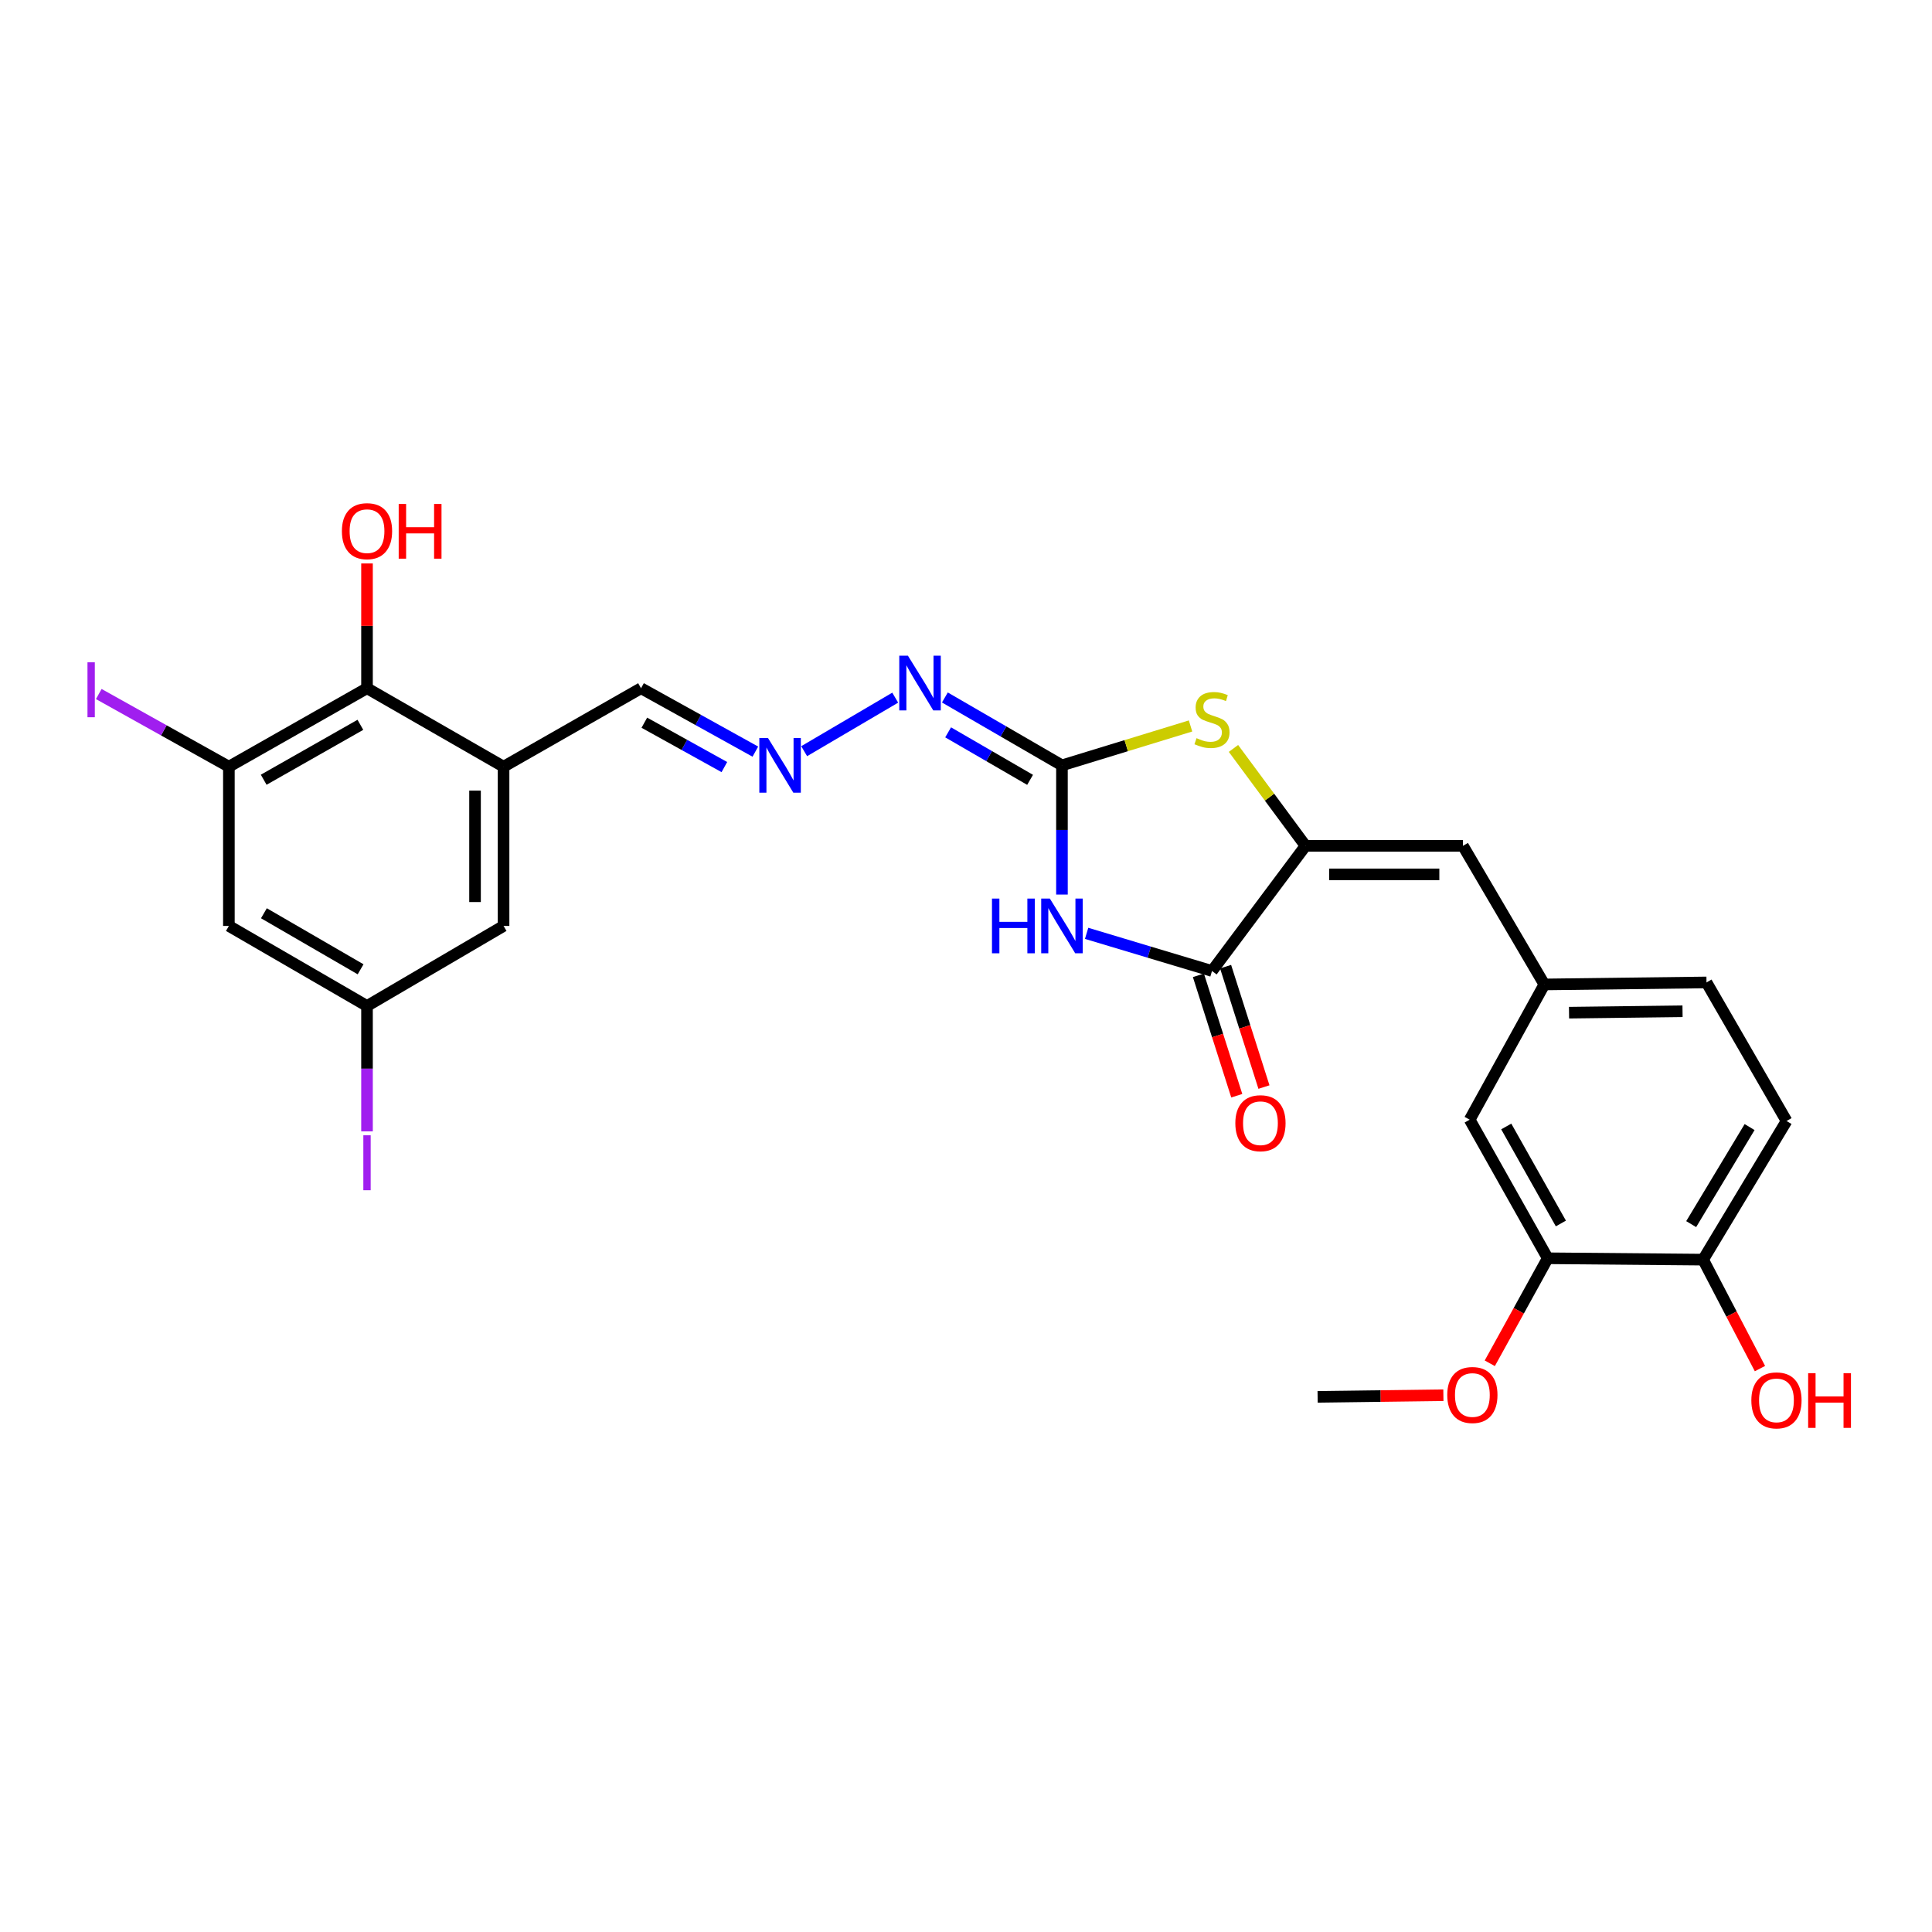 <?xml version='1.0' encoding='iso-8859-1'?>
<svg version='1.1' baseProfile='full'
              xmlns='http://www.w3.org/2000/svg'
                      xmlns:rdkit='http://www.rdkit.org/xml'
                      xmlns:xlink='http://www.w3.org/1999/xlink'
                  xml:space='preserve'
width='1000px' height='1000px' viewBox='0 0 1000 1000'>
<!-- END OF HEADER -->
<rect style='opacity:1.0;fill:#FFFFFF;stroke:none' width='1000' height='1000' x='0' y='0'> </rect>
<path class='bond-0' d='M 549.666,463.024 L 549.666,429.582' style='fill:none;fill-rule:evenodd;stroke:#0000FF;stroke-width:6px;stroke-linecap:butt;stroke-linejoin:miter;stroke-opacity:1' />
<path class='bond-0' d='M 549.666,429.582 L 549.666,396.141' style='fill:none;fill-rule:evenodd;stroke:#000000;stroke-width:6px;stroke-linecap:butt;stroke-linejoin:miter;stroke-opacity:1' />
<path class='bond-2' d='M 562.433,483.095 L 594.882,492.839' style='fill:none;fill-rule:evenodd;stroke:#0000FF;stroke-width:6px;stroke-linecap:butt;stroke-linejoin:miter;stroke-opacity:1' />
<path class='bond-2' d='M 594.882,492.839 L 627.33,502.582' style='fill:none;fill-rule:evenodd;stroke:#000000;stroke-width:6px;stroke-linecap:butt;stroke-linejoin:miter;stroke-opacity:1' />
<path class='bond-3' d='M 549.666,396.141 L 582.943,385.949' style='fill:none;fill-rule:evenodd;stroke:#000000;stroke-width:6px;stroke-linecap:butt;stroke-linejoin:miter;stroke-opacity:1' />
<path class='bond-3' d='M 582.943,385.949 L 616.22,375.756' style='fill:none;fill-rule:evenodd;stroke:#CCCC00;stroke-width:6px;stroke-linecap:butt;stroke-linejoin:miter;stroke-opacity:1' />
<path class='bond-8' d='M 549.666,396.141 L 519.366,378.576' style='fill:none;fill-rule:evenodd;stroke:#000000;stroke-width:6px;stroke-linecap:butt;stroke-linejoin:miter;stroke-opacity:1' />
<path class='bond-8' d='M 519.366,378.576 L 489.066,361.011' style='fill:none;fill-rule:evenodd;stroke:#0000FF;stroke-width:6px;stroke-linecap:butt;stroke-linejoin:miter;stroke-opacity:1' />
<path class='bond-8' d='M 533.168,403.649 L 511.958,391.354' style='fill:none;fill-rule:evenodd;stroke:#000000;stroke-width:6px;stroke-linecap:butt;stroke-linejoin:miter;stroke-opacity:1' />
<path class='bond-8' d='M 511.958,391.354 L 490.748,379.059' style='fill:none;fill-rule:evenodd;stroke:#0000FF;stroke-width:6px;stroke-linecap:butt;stroke-linejoin:miter;stroke-opacity:1' />
<path class='bond-1' d='M 675.734,437.808 L 627.33,502.582' style='fill:none;fill-rule:evenodd;stroke:#000000;stroke-width:6px;stroke-linecap:butt;stroke-linejoin:miter;stroke-opacity:1' />
<path class='bond-5' d='M 675.734,437.808 L 757.222,437.808' style='fill:none;fill-rule:evenodd;stroke:#000000;stroke-width:6px;stroke-linecap:butt;stroke-linejoin:miter;stroke-opacity:1' />
<path class='bond-5' d='M 687.957,452.578 L 744.999,452.578' style='fill:none;fill-rule:evenodd;stroke:#000000;stroke-width:6px;stroke-linecap:butt;stroke-linejoin:miter;stroke-opacity:1' />
<path class='bond-27' d='M 675.734,437.808 L 657.09,412.596' style='fill:none;fill-rule:evenodd;stroke:#000000;stroke-width:6px;stroke-linecap:butt;stroke-linejoin:miter;stroke-opacity:1' />
<path class='bond-27' d='M 657.09,412.596 L 638.445,387.384' style='fill:none;fill-rule:evenodd;stroke:#CCCC00;stroke-width:6px;stroke-linecap:butt;stroke-linejoin:miter;stroke-opacity:1' />
<path class='bond-15' d='M 620.294,504.823 L 630.222,535.984' style='fill:none;fill-rule:evenodd;stroke:#000000;stroke-width:6px;stroke-linecap:butt;stroke-linejoin:miter;stroke-opacity:1' />
<path class='bond-15' d='M 630.222,535.984 L 640.149,567.145' style='fill:none;fill-rule:evenodd;stroke:#FF0000;stroke-width:6px;stroke-linecap:butt;stroke-linejoin:miter;stroke-opacity:1' />
<path class='bond-15' d='M 634.367,500.34 L 644.294,531.501' style='fill:none;fill-rule:evenodd;stroke:#000000;stroke-width:6px;stroke-linecap:butt;stroke-linejoin:miter;stroke-opacity:1' />
<path class='bond-15' d='M 644.294,531.501 L 654.222,562.661' style='fill:none;fill-rule:evenodd;stroke:#FF0000;stroke-width:6px;stroke-linecap:butt;stroke-linejoin:miter;stroke-opacity:1' />
<path class='bond-4' d='M 260.646,396.838 L 331.795,356.23' style='fill:none;fill-rule:evenodd;stroke:#000000;stroke-width:6px;stroke-linecap:butt;stroke-linejoin:miter;stroke-opacity:1' />
<path class='bond-7' d='M 260.646,396.838 L 189.964,356.23' style='fill:none;fill-rule:evenodd;stroke:#000000;stroke-width:6px;stroke-linecap:butt;stroke-linejoin:miter;stroke-opacity:1' />
<path class='bond-12' d='M 260.646,396.838 L 260.646,479.262' style='fill:none;fill-rule:evenodd;stroke:#000000;stroke-width:6px;stroke-linecap:butt;stroke-linejoin:miter;stroke-opacity:1' />
<path class='bond-12' d='M 245.876,409.202 L 245.876,466.898' style='fill:none;fill-rule:evenodd;stroke:#000000;stroke-width:6px;stroke-linecap:butt;stroke-linejoin:miter;stroke-opacity:1' />
<path class='bond-13' d='M 757.222,437.808 L 799.357,509.548' style='fill:none;fill-rule:evenodd;stroke:#000000;stroke-width:6px;stroke-linecap:butt;stroke-linejoin:miter;stroke-opacity:1' />
<path class='bond-6' d='M 118.471,396.838 L 189.964,356.23' style='fill:none;fill-rule:evenodd;stroke:#000000;stroke-width:6px;stroke-linecap:butt;stroke-linejoin:miter;stroke-opacity:1' />
<path class='bond-6' d='M 136.489,403.59 L 186.535,375.164' style='fill:none;fill-rule:evenodd;stroke:#000000;stroke-width:6px;stroke-linecap:butt;stroke-linejoin:miter;stroke-opacity:1' />
<path class='bond-20' d='M 118.471,396.838 L 84.797,378.032' style='fill:none;fill-rule:evenodd;stroke:#000000;stroke-width:6px;stroke-linecap:butt;stroke-linejoin:miter;stroke-opacity:1' />
<path class='bond-20' d='M 84.797,378.032 L 51.123,359.227' style='fill:none;fill-rule:evenodd;stroke:#A01EEF;stroke-width:6px;stroke-linecap:butt;stroke-linejoin:miter;stroke-opacity:1' />
<path class='bond-29' d='M 118.471,396.838 L 118.471,479.262' style='fill:none;fill-rule:evenodd;stroke:#000000;stroke-width:6px;stroke-linecap:butt;stroke-linejoin:miter;stroke-opacity:1' />
<path class='bond-22' d='M 189.964,356.23 L 189.964,323.936' style='fill:none;fill-rule:evenodd;stroke:#000000;stroke-width:6px;stroke-linecap:butt;stroke-linejoin:miter;stroke-opacity:1' />
<path class='bond-22' d='M 189.964,323.936 L 189.964,291.643' style='fill:none;fill-rule:evenodd;stroke:#FF0000;stroke-width:6px;stroke-linecap:butt;stroke-linejoin:miter;stroke-opacity:1' />
<path class='bond-9' d='M 463.362,361.104 L 416.233,388.811' style='fill:none;fill-rule:evenodd;stroke:#0000FF;stroke-width:6px;stroke-linecap:butt;stroke-linejoin:miter;stroke-opacity:1' />
<path class='bond-18' d='M 390.968,389.044 L 361.382,372.637' style='fill:none;fill-rule:evenodd;stroke:#0000FF;stroke-width:6px;stroke-linecap:butt;stroke-linejoin:miter;stroke-opacity:1' />
<path class='bond-18' d='M 361.382,372.637 L 331.795,356.23' style='fill:none;fill-rule:evenodd;stroke:#000000;stroke-width:6px;stroke-linecap:butt;stroke-linejoin:miter;stroke-opacity:1' />
<path class='bond-18' d='M 374.929,397.038 L 354.219,385.553' style='fill:none;fill-rule:evenodd;stroke:#0000FF;stroke-width:6px;stroke-linecap:butt;stroke-linejoin:miter;stroke-opacity:1' />
<path class='bond-18' d='M 354.219,385.553 L 333.508,374.068' style='fill:none;fill-rule:evenodd;stroke:#000000;stroke-width:6px;stroke-linecap:butt;stroke-linejoin:miter;stroke-opacity:1' />
<path class='bond-10' d='M 118.471,479.262 L 189.964,520.699' style='fill:none;fill-rule:evenodd;stroke:#000000;stroke-width:6px;stroke-linecap:butt;stroke-linejoin:miter;stroke-opacity:1' />
<path class='bond-10' d='M 136.601,472.699 L 186.647,501.705' style='fill:none;fill-rule:evenodd;stroke:#000000;stroke-width:6px;stroke-linecap:butt;stroke-linejoin:miter;stroke-opacity:1' />
<path class='bond-11' d='M 801.097,651.28 L 760.701,579.549' style='fill:none;fill-rule:evenodd;stroke:#000000;stroke-width:6px;stroke-linecap:butt;stroke-linejoin:miter;stroke-opacity:1' />
<path class='bond-11' d='M 807.907,633.273 L 779.63,583.061' style='fill:none;fill-rule:evenodd;stroke:#000000;stroke-width:6px;stroke-linecap:butt;stroke-linejoin:miter;stroke-opacity:1' />
<path class='bond-24' d='M 801.097,651.28 L 786.103,678.456' style='fill:none;fill-rule:evenodd;stroke:#000000;stroke-width:6px;stroke-linecap:butt;stroke-linejoin:miter;stroke-opacity:1' />
<path class='bond-24' d='M 786.103,678.456 L 771.11,705.632' style='fill:none;fill-rule:evenodd;stroke:#FF0000;stroke-width:6px;stroke-linecap:butt;stroke-linejoin:miter;stroke-opacity:1' />
<path class='bond-28' d='M 801.097,651.28 L 881.526,651.986' style='fill:none;fill-rule:evenodd;stroke:#000000;stroke-width:6px;stroke-linecap:butt;stroke-linejoin:miter;stroke-opacity:1' />
<path class='bond-14' d='M 260.646,479.262 L 189.964,520.699' style='fill:none;fill-rule:evenodd;stroke:#000000;stroke-width:6px;stroke-linecap:butt;stroke-linejoin:miter;stroke-opacity:1' />
<path class='bond-17' d='M 799.357,509.548 L 760.701,579.549' style='fill:none;fill-rule:evenodd;stroke:#000000;stroke-width:6px;stroke-linecap:butt;stroke-linejoin:miter;stroke-opacity:1' />
<path class='bond-21' d='M 799.357,509.548 L 883.282,508.506' style='fill:none;fill-rule:evenodd;stroke:#000000;stroke-width:6px;stroke-linecap:butt;stroke-linejoin:miter;stroke-opacity:1' />
<path class='bond-21' d='M 812.129,524.16 L 870.877,523.431' style='fill:none;fill-rule:evenodd;stroke:#000000;stroke-width:6px;stroke-linecap:butt;stroke-linejoin:miter;stroke-opacity:1' />
<path class='bond-23' d='M 189.964,520.699 L 189.964,553.147' style='fill:none;fill-rule:evenodd;stroke:#000000;stroke-width:6px;stroke-linecap:butt;stroke-linejoin:miter;stroke-opacity:1' />
<path class='bond-23' d='M 189.964,553.147 L 189.964,585.594' style='fill:none;fill-rule:evenodd;stroke:#A01EEF;stroke-width:6px;stroke-linecap:butt;stroke-linejoin:miter;stroke-opacity:1' />
<path class='bond-16' d='M 881.526,651.986 L 924.72,580.23' style='fill:none;fill-rule:evenodd;stroke:#000000;stroke-width:6px;stroke-linecap:butt;stroke-linejoin:miter;stroke-opacity:1' />
<path class='bond-16' d='M 875.351,633.606 L 905.587,583.376' style='fill:none;fill-rule:evenodd;stroke:#000000;stroke-width:6px;stroke-linecap:butt;stroke-linejoin:miter;stroke-opacity:1' />
<path class='bond-25' d='M 881.526,651.986 L 896.238,680.183' style='fill:none;fill-rule:evenodd;stroke:#000000;stroke-width:6px;stroke-linecap:butt;stroke-linejoin:miter;stroke-opacity:1' />
<path class='bond-25' d='M 896.238,680.183 L 910.951,708.38' style='fill:none;fill-rule:evenodd;stroke:#FF0000;stroke-width:6px;stroke-linecap:butt;stroke-linejoin:miter;stroke-opacity:1' />
<path class='bond-19' d='M 924.72,580.23 L 883.282,508.506' style='fill:none;fill-rule:evenodd;stroke:#000000;stroke-width:6px;stroke-linecap:butt;stroke-linejoin:miter;stroke-opacity:1' />
<path class='bond-26' d='M 747.094,722.165 L 714.544,722.589' style='fill:none;fill-rule:evenodd;stroke:#FF0000;stroke-width:6px;stroke-linecap:butt;stroke-linejoin:miter;stroke-opacity:1' />
<path class='bond-26' d='M 714.544,722.589 L 681.995,723.012' style='fill:none;fill-rule:evenodd;stroke:#000000;stroke-width:6px;stroke-linecap:butt;stroke-linejoin:miter;stroke-opacity:1' />
<path  class='atom-0' d='M 513.446 465.102
L 517.286 465.102
L 517.286 477.142
L 531.766 477.142
L 531.766 465.102
L 535.606 465.102
L 535.606 493.422
L 531.766 493.422
L 531.766 480.342
L 517.286 480.342
L 517.286 493.422
L 513.446 493.422
L 513.446 465.102
' fill='#0000FF'/>
<path  class='atom-0' d='M 543.406 465.102
L 552.686 480.102
Q 553.606 481.582, 555.086 484.262
Q 556.566 486.942, 556.646 487.102
L 556.646 465.102
L 560.406 465.102
L 560.406 493.422
L 556.526 493.422
L 546.566 477.022
Q 545.406 475.102, 544.166 472.902
Q 542.966 470.702, 542.606 470.022
L 542.606 493.422
L 538.926 493.422
L 538.926 465.102
L 543.406 465.102
' fill='#0000FF'/>
<path  class='atom-4' d='M 619.33 382.073
Q 619.65 382.193, 620.97 382.753
Q 622.29 383.313, 623.73 383.673
Q 625.21 383.993, 626.65 383.993
Q 629.33 383.993, 630.89 382.713
Q 632.45 381.393, 632.45 379.113
Q 632.45 377.553, 631.65 376.593
Q 630.89 375.633, 629.69 375.113
Q 628.49 374.593, 626.49 373.993
Q 623.97 373.233, 622.45 372.513
Q 620.97 371.793, 619.89 370.273
Q 618.85 368.753, 618.85 366.193
Q 618.85 362.633, 621.25 360.433
Q 623.69 358.233, 628.49 358.233
Q 631.77 358.233, 635.49 359.793
L 634.57 362.873
Q 631.17 361.473, 628.61 361.473
Q 625.85 361.473, 624.33 362.633
Q 622.81 363.753, 622.85 365.713
Q 622.85 367.233, 623.61 368.153
Q 624.41 369.073, 625.53 369.593
Q 626.69 370.113, 628.61 370.713
Q 631.17 371.513, 632.69 372.313
Q 634.21 373.113, 635.29 374.753
Q 636.41 376.353, 636.41 379.113
Q 636.41 383.033, 633.77 385.153
Q 631.17 387.233, 626.81 387.233
Q 624.29 387.233, 622.37 386.673
Q 620.49 386.153, 618.25 385.233
L 619.33 382.073
' fill='#CCCC00'/>
<path  class='atom-9' d='M 469.943 339.395
L 479.223 354.395
Q 480.143 355.875, 481.623 358.555
Q 483.103 361.235, 483.183 361.395
L 483.183 339.395
L 486.943 339.395
L 486.943 367.715
L 483.063 367.715
L 473.103 351.315
Q 471.943 349.395, 470.703 347.195
Q 469.503 344.995, 469.143 344.315
L 469.143 367.715
L 465.463 367.715
L 465.463 339.395
L 469.943 339.395
' fill='#0000FF'/>
<path  class='atom-10' d='M 397.505 381.981
L 406.785 396.981
Q 407.705 398.461, 409.185 401.141
Q 410.665 403.821, 410.745 403.981
L 410.745 381.981
L 414.505 381.981
L 414.505 410.301
L 410.625 410.301
L 400.665 393.901
Q 399.505 391.981, 398.265 389.781
Q 397.065 387.581, 396.705 386.901
L 396.705 410.301
L 393.025 410.301
L 393.025 381.981
L 397.505 381.981
' fill='#0000FF'/>
<path  class='atom-16' d='M 639.406 581.368
Q 639.406 574.568, 642.766 570.768
Q 646.126 566.968, 652.406 566.968
Q 658.686 566.968, 662.046 570.768
Q 665.406 574.568, 665.406 581.368
Q 665.406 588.248, 662.006 592.168
Q 658.606 596.048, 652.406 596.048
Q 646.166 596.048, 642.766 592.168
Q 639.406 588.288, 639.406 581.368
M 652.406 592.848
Q 656.726 592.848, 659.046 589.968
Q 661.406 587.048, 661.406 581.368
Q 661.406 575.808, 659.046 573.008
Q 656.726 570.168, 652.406 570.168
Q 648.086 570.168, 645.726 572.968
Q 643.406 575.768, 643.406 581.368
Q 643.406 587.088, 645.726 589.968
Q 648.086 592.848, 652.406 592.848
' fill='#FF0000'/>
<path  class='atom-21' d='M 45.282 342.806
L 49.082 342.806
L 49.082 371.246
L 45.282 371.246
L 45.282 342.806
' fill='#A01EEF'/>
<path  class='atom-23' d='M 176.964 274.928
Q 176.964 268.128, 180.324 264.328
Q 183.684 260.528, 189.964 260.528
Q 196.244 260.528, 199.604 264.328
Q 202.964 268.128, 202.964 274.928
Q 202.964 281.808, 199.564 285.728
Q 196.164 289.608, 189.964 289.608
Q 183.724 289.608, 180.324 285.728
Q 176.964 281.848, 176.964 274.928
M 189.964 286.408
Q 194.284 286.408, 196.604 283.528
Q 198.964 280.608, 198.964 274.928
Q 198.964 269.368, 196.604 266.568
Q 194.284 263.728, 189.964 263.728
Q 185.644 263.728, 183.284 266.528
Q 180.964 269.328, 180.964 274.928
Q 180.964 280.648, 183.284 283.528
Q 185.644 286.408, 189.964 286.408
' fill='#FF0000'/>
<path  class='atom-23' d='M 206.364 260.848
L 210.204 260.848
L 210.204 272.888
L 224.684 272.888
L 224.684 260.848
L 228.524 260.848
L 228.524 289.168
L 224.684 289.168
L 224.684 276.088
L 210.204 276.088
L 210.204 289.168
L 206.364 289.168
L 206.364 260.848
' fill='#FF0000'/>
<path  class='atom-24' d='M 188.064 587.623
L 191.864 587.623
L 191.864 616.063
L 188.064 616.063
L 188.064 587.623
' fill='#A01EEF'/>
<path  class='atom-25' d='M 749.096 722.05
Q 749.096 715.25, 752.456 711.45
Q 755.816 707.65, 762.096 707.65
Q 768.376 707.65, 771.736 711.45
Q 775.096 715.25, 775.096 722.05
Q 775.096 728.93, 771.696 732.85
Q 768.296 736.73, 762.096 736.73
Q 755.856 736.73, 752.456 732.85
Q 749.096 728.97, 749.096 722.05
M 762.096 733.53
Q 766.416 733.53, 768.736 730.65
Q 771.096 727.73, 771.096 722.05
Q 771.096 716.49, 768.736 713.69
Q 766.416 710.85, 762.096 710.85
Q 757.776 710.85, 755.416 713.65
Q 753.096 716.45, 753.096 722.05
Q 753.096 727.77, 755.416 730.65
Q 757.776 733.53, 762.096 733.53
' fill='#FF0000'/>
<path  class='atom-26' d='M 906.493 724.832
Q 906.493 718.032, 909.853 714.232
Q 913.213 710.432, 919.493 710.432
Q 925.773 710.432, 929.133 714.232
Q 932.493 718.032, 932.493 724.832
Q 932.493 731.712, 929.093 735.632
Q 925.693 739.512, 919.493 739.512
Q 913.253 739.512, 909.853 735.632
Q 906.493 731.752, 906.493 724.832
M 919.493 736.312
Q 923.813 736.312, 926.133 733.432
Q 928.493 730.512, 928.493 724.832
Q 928.493 719.272, 926.133 716.472
Q 923.813 713.632, 919.493 713.632
Q 915.173 713.632, 912.813 716.432
Q 910.493 719.232, 910.493 724.832
Q 910.493 730.552, 912.813 733.432
Q 915.173 736.312, 919.493 736.312
' fill='#FF0000'/>
<path  class='atom-26' d='M 935.893 710.752
L 939.733 710.752
L 939.733 722.792
L 954.213 722.792
L 954.213 710.752
L 958.053 710.752
L 958.053 739.072
L 954.213 739.072
L 954.213 725.992
L 939.733 725.992
L 939.733 739.072
L 935.893 739.072
L 935.893 710.752
' fill='#FF0000'/>
</svg>
